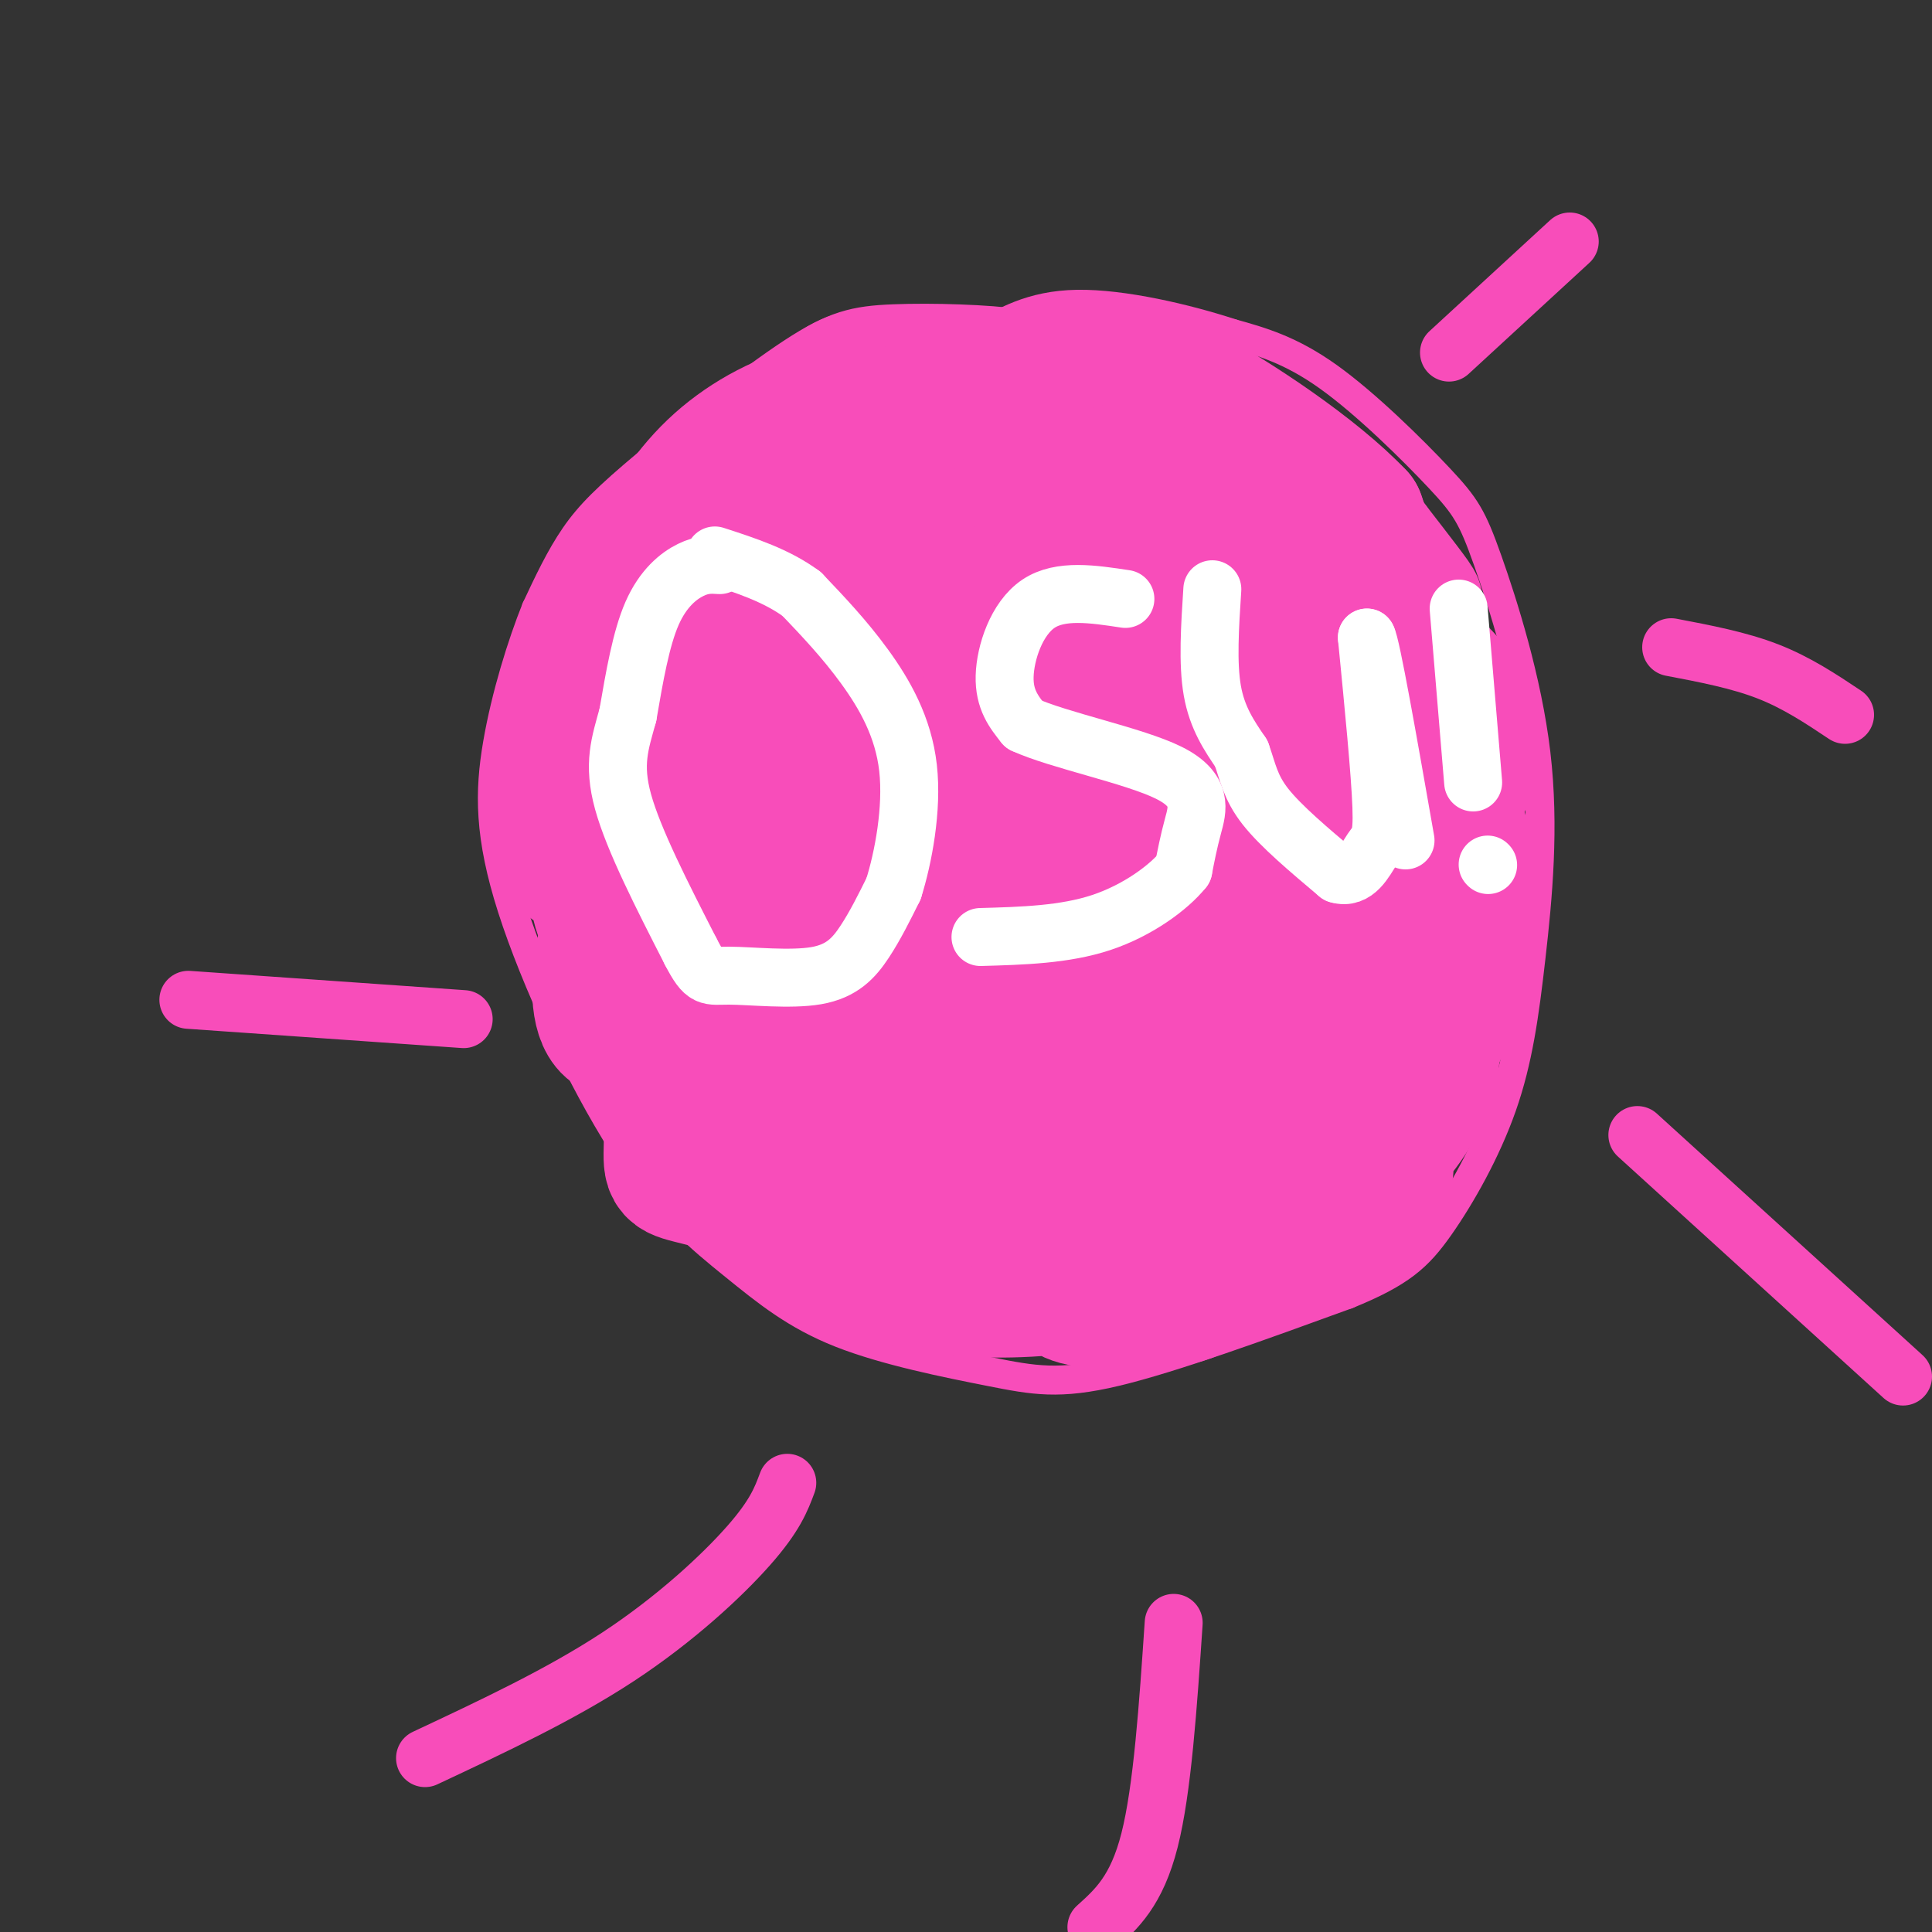 <svg viewBox='0 0 400 400' version='1.1' xmlns='http://www.w3.org/2000/svg' xmlns:xlink='http://www.w3.org/1999/xlink'><rect x="0" y="0" width="400" height="400" fill="#333333" stroke="none"/><g fill='none' stroke='rgb(248,77,186)' stroke-width='6' stroke-linecap='round' stroke-linejoin='round'><path d='M219,71c-0.859,-1.526 -1.718,-3.052 -8,-4c-6.282,-0.948 -17.987,-1.318 -26,-1c-8.013,0.318 -12.333,1.322 -21,7c-8.667,5.678 -21.679,16.029 -30,23c-8.321,6.971 -11.949,10.563 -15,15c-3.051,4.437 -5.526,9.718 -8,15'/><path d='M111,126c-2.941,7.301 -6.292,18.053 -8,28c-1.708,9.947 -1.773,19.087 3,34c4.773,14.913 14.386,35.598 23,49c8.614,13.402 16.231,19.522 23,25c6.769,5.478 12.691,10.314 22,14c9.309,3.686 22.006,6.223 31,8c8.994,1.777 14.284,2.793 26,0c11.716,-2.793 29.858,-9.397 48,-16'/><path d='M279,268c11.023,-4.493 14.581,-7.725 19,-14c4.419,-6.275 9.698,-15.591 13,-25c3.302,-9.409 4.626,-18.910 6,-31c1.374,-12.090 2.799,-26.767 1,-42c-1.799,-15.233 -6.822,-31.021 -10,-40c-3.178,-8.979 -4.509,-11.148 -10,-17c-5.491,-5.852 -15.140,-15.386 -23,-21c-7.860,-5.614 -13.930,-7.307 -20,-9'/><path d='M255,69c-9.289,-3.044 -22.511,-6.156 -32,-6c-9.489,0.156 -15.244,3.578 -21,7'/></g>
<g fill='none' stroke='rgb(248,77,186)' stroke-width='28' stroke-linecap='round' stroke-linejoin='round'><path d='M140,119c-2.197,3.545 -4.394,7.089 -5,11c-0.606,3.911 0.377,8.188 2,10c1.623,1.812 3.884,1.159 7,-2c3.116,-3.159 7.085,-8.825 9,-14c1.915,-5.175 1.774,-9.857 1,-13c-0.774,-3.143 -2.181,-4.745 -4,-6c-1.819,-1.255 -4.052,-2.164 -7,1c-2.948,3.164 -6.613,10.400 -9,15c-2.387,4.600 -3.495,6.563 -4,10c-0.505,3.437 -0.405,8.348 2,11c2.405,2.652 7.116,3.043 14,0c6.884,-3.043 15.942,-9.522 25,-16'/><path d='M171,126c5.743,-4.941 7.601,-9.293 8,-13c0.399,-3.707 -0.662,-6.769 -2,-9c-1.338,-2.231 -2.953,-3.631 -6,-6c-3.047,-2.369 -7.525,-5.707 -13,-2c-5.475,3.707 -11.946,14.458 -15,22c-3.054,7.542 -2.691,11.876 -1,15c1.691,3.124 4.709,5.038 8,7c3.291,1.962 6.856,3.972 16,0c9.144,-3.972 23.868,-13.927 31,-20c7.132,-6.073 6.672,-8.266 7,-12c0.328,-3.734 1.442,-9.010 -1,-14c-2.442,-4.990 -8.442,-9.695 -14,-13c-5.558,-3.305 -10.674,-5.209 -18,1c-7.326,6.209 -16.860,20.530 -21,30c-4.140,9.470 -2.884,14.088 -1,18c1.884,3.912 4.395,7.118 7,9c2.605,1.882 5.302,2.441 8,3'/><path d='M164,142c4.443,1.337 11.551,3.178 20,1c8.449,-2.178 18.240,-8.375 24,-15c5.760,-6.625 7.488,-13.678 4,-21c-3.488,-7.322 -12.192,-14.914 -20,-19c-7.808,-4.086 -14.718,-4.667 -22,-3c-7.282,1.667 -14.935,5.582 -21,11c-6.065,5.418 -10.542,12.341 -14,20c-3.458,7.659 -5.898,16.055 -4,24c1.898,7.945 8.133,15.439 15,20c6.867,4.561 14.367,6.188 23,6c8.633,-0.188 18.400,-2.193 26,-5c7.600,-2.807 13.032,-6.416 17,-11c3.968,-4.584 6.470,-10.143 8,-14c1.530,-3.857 2.086,-6.014 0,-10c-2.086,-3.986 -6.816,-9.803 -11,-14c-4.184,-4.197 -7.823,-6.774 -16,-8c-8.177,-1.226 -20.894,-1.099 -29,1c-8.106,2.099 -11.602,6.171 -15,11c-3.398,4.829 -6.699,10.414 -10,16'/><path d='M139,132c-3.028,8.779 -5.599,22.727 -5,31c0.599,8.273 4.366,10.872 7,13c2.634,2.128 4.134,3.785 8,5c3.866,1.215 10.099,1.988 16,2c5.901,0.012 11.470,-0.738 18,-4c6.530,-3.262 14.022,-9.037 18,-17c3.978,-7.963 4.444,-18.113 4,-24c-0.444,-5.887 -1.796,-7.509 -5,-11c-3.204,-3.491 -8.259,-8.850 -14,-12c-5.741,-3.150 -12.166,-4.089 -18,-3c-5.834,1.089 -11.076,4.207 -16,9c-4.924,4.793 -9.531,11.261 -13,17c-3.469,5.739 -5.800,10.747 -7,15c-1.200,4.253 -1.270,7.749 2,10c3.270,2.251 9.878,3.258 15,3c5.122,-0.258 8.756,-1.779 13,-6c4.244,-4.221 9.096,-11.142 10,-17c0.904,-5.858 -2.141,-10.654 -7,-15c-4.859,-4.346 -11.531,-8.242 -16,-10c-4.469,-1.758 -6.734,-1.379 -9,-1'/><path d='M140,117c-3.285,0.262 -6.997,1.417 -10,6c-3.003,4.583 -5.298,12.595 -6,17c-0.702,4.405 0.187,5.202 3,6c2.813,0.798 7.549,1.598 11,-1c3.451,-2.598 5.618,-8.594 5,-13c-0.618,-4.406 -4.022,-7.223 -7,-9c-2.978,-1.777 -5.532,-2.514 -8,-1c-2.468,1.514 -4.852,5.280 -7,11c-2.148,5.720 -4.061,13.396 -5,18c-0.939,4.604 -0.903,6.137 0,8c0.903,1.863 2.673,4.054 5,5c2.327,0.946 5.211,0.645 8,-2c2.789,-2.645 5.482,-7.635 7,-11c1.518,-3.365 1.862,-5.104 0,-7c-1.862,-1.896 -5.931,-3.948 -10,-6'/><path d='M126,138c-2.681,0.137 -4.382,3.478 -6,11c-1.618,7.522 -3.153,19.224 -3,25c0.153,5.776 1.995,5.627 5,6c3.005,0.373 7.174,1.269 10,1c2.826,-0.269 4.310,-1.701 5,-5c0.690,-3.299 0.587,-8.465 0,-11c-0.587,-2.535 -1.657,-2.441 -4,-3c-2.343,-0.559 -5.959,-1.773 -8,3c-2.041,4.773 -2.506,15.534 -1,22c1.506,6.466 4.984,8.639 8,10c3.016,1.361 5.571,1.911 8,0c2.429,-1.911 4.731,-6.284 4,-10c-0.731,-3.716 -4.495,-6.776 -7,-8c-2.505,-1.224 -3.753,-0.612 -5,0'/><path d='M132,179c-2.300,3.060 -5.548,10.708 -7,18c-1.452,7.292 -1.106,14.226 2,16c3.106,1.774 8.973,-1.614 12,-5c3.027,-3.386 3.213,-6.770 2,-11c-1.213,-4.230 -3.825,-9.306 -6,-7c-2.175,2.306 -3.914,11.994 -4,18c-0.086,6.006 1.480,8.330 7,10c5.520,1.670 14.995,2.685 20,1c5.005,-1.685 5.540,-6.069 5,-9c-0.540,-2.931 -2.154,-4.409 -4,-5c-1.846,-0.591 -3.923,-0.296 -6,0'/><path d='M153,205c-2.350,1.234 -5.226,4.320 -6,9c-0.774,4.680 0.555,10.954 3,15c2.445,4.046 6.007,5.863 10,7c3.993,1.137 8.417,1.592 12,0c3.583,-1.592 6.325,-5.233 6,-9c-0.325,-3.767 -3.716,-7.659 -7,-10c-3.284,-2.341 -6.460,-3.130 -9,1c-2.540,4.130 -4.444,13.178 -4,19c0.444,5.822 3.234,8.416 7,10c3.766,1.584 8.506,2.156 12,2c3.494,-0.156 5.741,-1.042 7,-3c1.259,-1.958 1.531,-4.989 1,-8c-0.531,-3.011 -1.866,-6.003 -5,-8c-3.134,-1.997 -8.067,-2.998 -13,-4'/><path d='M167,226c-3.487,0.715 -5.704,4.503 -7,9c-1.296,4.497 -1.670,9.704 1,13c2.670,3.296 8.382,4.680 13,3c4.618,-1.680 8.140,-6.426 9,-10c0.860,-3.574 -0.941,-5.976 -4,-8c-3.059,-2.024 -7.376,-3.670 -10,-3c-2.624,0.670 -3.557,3.655 -4,9c-0.443,5.345 -0.398,13.049 4,18c4.398,4.951 13.149,7.150 19,8c5.851,0.850 8.803,0.352 12,-1c3.197,-1.352 6.641,-3.558 8,-6c1.359,-2.442 0.635,-5.119 0,-7c-0.635,-1.881 -1.181,-2.966 -4,-3c-2.819,-0.034 -7.909,0.983 -13,2'/><path d='M191,250c-1.757,2.716 0.350,8.507 2,12c1.650,3.493 2.844,4.689 10,5c7.156,0.311 20.275,-0.261 26,-3c5.725,-2.739 4.055,-7.644 1,-10c-3.055,-2.356 -7.495,-2.163 -10,-1c-2.505,1.163 -3.075,3.294 -3,6c0.075,2.706 0.796,5.985 3,8c2.204,2.015 5.890,2.767 11,1c5.110,-1.767 11.645,-6.053 11,-9c-0.645,-2.947 -8.470,-4.556 -12,-3c-3.530,1.556 -2.765,6.278 -2,11'/><path d='M228,267c2.401,2.326 9.405,2.642 14,2c4.595,-0.642 6.783,-2.242 9,-4c2.217,-1.758 4.464,-3.675 6,-6c1.536,-2.325 2.361,-5.060 2,-8c-0.361,-2.940 -1.908,-6.086 -3,-5c-1.092,1.086 -1.727,6.403 -2,9c-0.273,2.597 -0.182,2.473 3,2c3.182,-0.473 9.455,-1.295 14,-3c4.545,-1.705 7.363,-4.292 9,-8c1.637,-3.708 2.095,-8.537 0,-10c-2.095,-1.463 -6.741,0.439 -8,4c-1.259,3.561 0.871,8.780 3,14'/><path d='M275,254c2.324,1.669 6.635,-1.160 9,-4c2.365,-2.840 2.786,-5.691 3,-9c0.214,-3.309 0.222,-7.075 -1,-10c-1.222,-2.925 -3.675,-5.010 -5,-6c-1.325,-0.990 -1.523,-0.886 -2,2c-0.477,2.886 -1.232,8.554 -1,12c0.232,3.446 1.450,4.669 5,2c3.550,-2.669 9.432,-9.232 12,-16c2.568,-6.768 1.822,-13.742 0,-20c-1.822,-6.258 -4.721,-11.800 -6,-10c-1.279,1.800 -0.937,10.943 0,15c0.937,4.057 2.468,3.029 4,2'/><path d='M293,212c2.306,-1.114 6.071,-4.899 7,-13c0.929,-8.101 -0.977,-20.519 -2,-19c-1.023,1.519 -1.164,16.976 0,22c1.164,5.024 3.632,-0.385 5,-8c1.368,-7.615 1.638,-17.435 0,-17c-1.638,0.435 -5.182,11.124 -6,17c-0.818,5.876 1.091,6.938 3,8'/><path d='M300,202c1.383,-2.679 3.340,-13.375 2,-10c-1.340,3.375 -5.978,20.822 -6,24c-0.022,3.178 4.571,-7.914 7,-16c2.429,-8.086 2.694,-13.168 1,-21c-1.694,-7.832 -5.347,-18.416 -9,-29'/><path d='M295,150c-1.310,-6.262 -0.086,-7.415 0,-6c0.086,1.415 -0.967,5.400 0,10c0.967,4.600 3.953,9.815 6,10c2.047,0.185 3.156,-4.662 3,-9c-0.156,-4.338 -1.578,-8.169 -3,-12'/><path d='M301,143c-2.244,-3.467 -6.356,-6.133 -10,-12c-3.644,-5.867 -6.822,-14.933 -10,-24'/><path d='M281,107c-8.762,-9.286 -25.667,-20.500 -36,-26c-10.333,-5.500 -14.095,-5.286 -18,-5c-3.905,0.286 -7.952,0.643 -12,1'/><path d='M215,77c-4.948,0.636 -11.317,1.726 -15,2c-3.683,0.274 -4.680,-0.269 -13,9c-8.320,9.269 -23.962,28.351 -31,37c-7.038,8.649 -5.472,6.867 -5,13c0.472,6.133 -0.151,20.181 -2,33c-1.849,12.819 -4.925,24.410 -8,36'/><path d='M141,207c-1.675,12.045 -1.861,24.156 -2,30c-0.139,5.844 -0.230,5.419 6,7c6.230,1.581 18.780,5.166 30,6c11.220,0.834 21.110,-1.083 31,-3'/><path d='M206,247c14.267,-3.652 34.433,-11.283 42,-15c7.567,-3.717 2.534,-3.521 -6,-1c-8.534,2.521 -20.570,7.368 -24,10c-3.430,2.632 1.747,3.051 10,2c8.253,-1.051 19.583,-3.570 31,-8c11.417,-4.430 22.920,-10.770 26,-15c3.080,-4.230 -2.263,-6.352 -17,-6c-14.737,0.352 -38.869,3.176 -63,6'/><path d='M205,220c0.769,-3.254 34.191,-14.389 53,-22c18.809,-7.611 23.004,-11.696 20,-15c-3.004,-3.304 -13.206,-5.825 -21,-7c-7.794,-1.175 -13.180,-1.003 -23,4c-9.820,5.003 -24.075,14.838 -31,21c-6.925,6.162 -6.520,8.652 -6,11c0.520,2.348 1.156,4.552 3,6c1.844,1.448 4.898,2.138 14,-1c9.102,-3.138 24.253,-10.103 32,-14c7.747,-3.897 8.091,-4.726 10,-8c1.909,-3.274 5.385,-8.993 6,-13c0.615,-4.007 -1.629,-6.301 -6,-9c-4.371,-2.699 -10.869,-5.804 -17,-7c-6.131,-1.196 -11.895,-0.485 -18,2c-6.105,2.485 -12.553,6.742 -19,11'/><path d='M202,179c-6.381,5.164 -12.835,12.575 -16,18c-3.165,5.425 -3.041,8.864 -3,11c0.041,2.136 -0.001,2.967 3,4c3.001,1.033 9.043,2.266 15,2c5.957,-0.266 11.827,-2.031 18,-5c6.173,-2.969 12.650,-7.141 17,-11c4.350,-3.859 6.575,-7.405 8,-11c1.425,-3.595 2.050,-7.237 0,-11c-2.050,-3.763 -6.777,-7.645 -13,-10c-6.223,-2.355 -13.944,-3.184 -19,-3c-5.056,0.184 -7.449,1.379 -11,4c-3.551,2.621 -8.260,6.667 -13,13c-4.740,6.333 -9.510,14.953 -12,22c-2.490,7.047 -2.701,12.522 -2,17c0.701,4.478 2.315,7.960 8,10c5.685,2.040 15.441,2.640 23,2c7.559,-0.640 12.920,-2.518 19,-7c6.080,-4.482 12.880,-11.566 16,-18c3.120,-6.434 2.560,-12.217 2,-18'/><path d='M242,188c0.254,-4.165 -0.110,-5.578 -2,-9c-1.890,-3.422 -5.304,-8.855 -9,-11c-3.696,-2.145 -7.673,-1.004 -10,0c-2.327,1.004 -3.004,1.871 -4,5c-0.996,3.129 -2.312,8.519 -3,12c-0.688,3.481 -0.750,5.053 3,7c3.750,1.947 11.310,4.269 21,3c9.690,-1.269 21.509,-6.131 30,-11c8.491,-4.869 13.653,-9.746 17,-14c3.347,-4.254 4.878,-7.883 4,-11c-0.878,-3.117 -4.167,-5.720 -8,-7c-3.833,-1.280 -8.211,-1.237 -11,-1c-2.789,0.237 -3.988,0.669 -6,4c-2.012,3.331 -4.838,9.563 -6,13c-1.162,3.437 -0.659,4.079 2,5c2.659,0.921 7.474,2.120 11,1c3.526,-1.120 5.763,-4.560 8,-8'/><path d='M279,166c1.826,-3.860 2.392,-9.510 0,-15c-2.392,-5.490 -7.740,-10.820 -13,-13c-5.260,-2.180 -10.431,-1.211 -13,-1c-2.569,0.211 -2.535,-0.337 -4,3c-1.465,3.337 -4.429,10.558 -5,15c-0.571,4.442 1.250,6.104 4,7c2.750,0.896 6.429,1.026 9,1c2.571,-0.026 4.033,-0.207 8,-2c3.967,-1.793 10.438,-5.199 14,-12c3.562,-6.801 4.216,-16.997 3,-23c-1.216,-6.003 -4.301,-7.813 -10,-10c-5.699,-2.187 -14.012,-4.751 -19,-5c-4.988,-0.249 -6.651,1.818 -10,7c-3.349,5.182 -8.386,13.481 -8,18c0.386,4.519 6.193,5.260 12,6'/><path d='M247,142c6.132,0.134 15.464,-2.530 20,-7c4.536,-4.470 4.278,-10.744 0,-17c-4.278,-6.256 -12.575,-12.492 -19,-15c-6.425,-2.508 -10.978,-1.286 -14,0c-3.022,1.286 -4.514,2.636 -6,7c-1.486,4.364 -2.966,11.743 0,16c2.966,4.257 10.380,5.393 15,6c4.620,0.607 6.448,0.684 10,0c3.552,-0.684 8.827,-2.128 12,-6c3.173,-3.872 4.242,-10.172 4,-14c-0.242,-3.828 -1.796,-5.184 -6,-8c-4.204,-2.816 -11.058,-7.090 -18,-8c-6.942,-0.910 -13.971,1.545 -21,4'/><path d='M224,100c-4.252,2.871 -4.382,8.048 -3,12c1.382,3.952 4.276,6.681 10,7c5.724,0.319 14.276,-1.770 19,-3c4.724,-1.230 5.618,-1.600 4,-5c-1.618,-3.400 -5.748,-9.828 -2,-10c3.748,-0.172 15.374,5.914 27,12'/><path d='M279,113c7.711,5.067 13.489,11.733 14,12c0.511,0.267 -4.244,-5.867 -9,-12'/><path d='M284,113c-1.833,-2.000 -1.917,-1.000 -2,0'/></g>
<g fill='none' stroke='rgb(255,255,255)' stroke-width='12' stroke-linecap='round' stroke-linejoin='round'><path d='M149,117c-1.756,-0.111 -3.511,-0.222 -6,1c-2.489,1.222 -5.711,3.778 -8,9c-2.289,5.222 -3.644,13.111 -5,21'/><path d='M130,148c-1.622,5.889 -3.178,10.111 -1,18c2.178,7.889 8.089,19.444 14,31'/><path d='M143,197c3.027,5.852 3.595,4.981 8,5c4.405,0.019 12.648,0.928 18,0c5.352,-0.928 7.815,-3.694 10,-7c2.185,-3.306 4.093,-7.153 6,-11'/><path d='M185,184c1.988,-6.286 3.958,-16.500 3,-25c-0.958,-8.500 -4.845,-15.286 -9,-21c-4.155,-5.714 -8.577,-10.357 -13,-15'/><path d='M166,123c-5.167,-3.833 -11.583,-5.917 -18,-8'/><path d='M233,124c-6.733,-1.022 -13.467,-2.044 -18,1c-4.533,3.044 -6.867,10.156 -7,15c-0.133,4.844 1.933,7.422 4,10'/><path d='M212,150c7.083,3.262 22.792,6.417 30,10c7.208,3.583 5.917,7.595 5,11c-0.917,3.405 -1.458,6.202 -2,9'/><path d='M245,180c-2.978,3.711 -9.422,8.489 -17,11c-7.578,2.511 -16.289,2.756 -25,3'/><path d='M251,122c-0.500,7.667 -1.000,15.333 0,21c1.000,5.667 3.500,9.333 6,13'/><path d='M257,156c1.378,3.844 1.822,6.956 5,11c3.178,4.044 9.089,9.022 15,14'/><path d='M277,181c3.750,1.155 5.625,-2.958 7,-5c1.375,-2.042 2.250,-2.012 2,-9c-0.250,-6.988 -1.625,-20.994 -3,-35'/><path d='M283,132c0.833,1.167 4.417,21.583 8,42'/><path d='M302,126c0.000,0.000 3.000,36.000 3,36'/><path d='M308,179c0.000,0.000 0.100,0.100 0.1,0.1'/></g>
<g fill='none' stroke='rgb(248,77,186)' stroke-width='12' stroke-linecap='round' stroke-linejoin='round'><path d='M300,73c0.000,0.000 25.000,-23.000 25,-23'/><path d='M346,134c7.000,1.333 14.000,2.667 20,5c6.000,2.333 11.000,5.667 16,9'/><path d='M339,235c0.000,0.000 55.000,50.000 55,50'/><path d='M243,336c-1.167,17.250 -2.333,34.500 -5,45c-2.667,10.500 -6.833,14.250 -11,18'/><path d='M163,307c-1.267,3.400 -2.533,6.800 -8,13c-5.467,6.200 -15.133,15.200 -27,23c-11.867,7.800 -25.933,14.400 -40,21'/><path d='M96,211c0.000,0.000 -57.000,-4.000 -57,-4'/></g>
</svg>